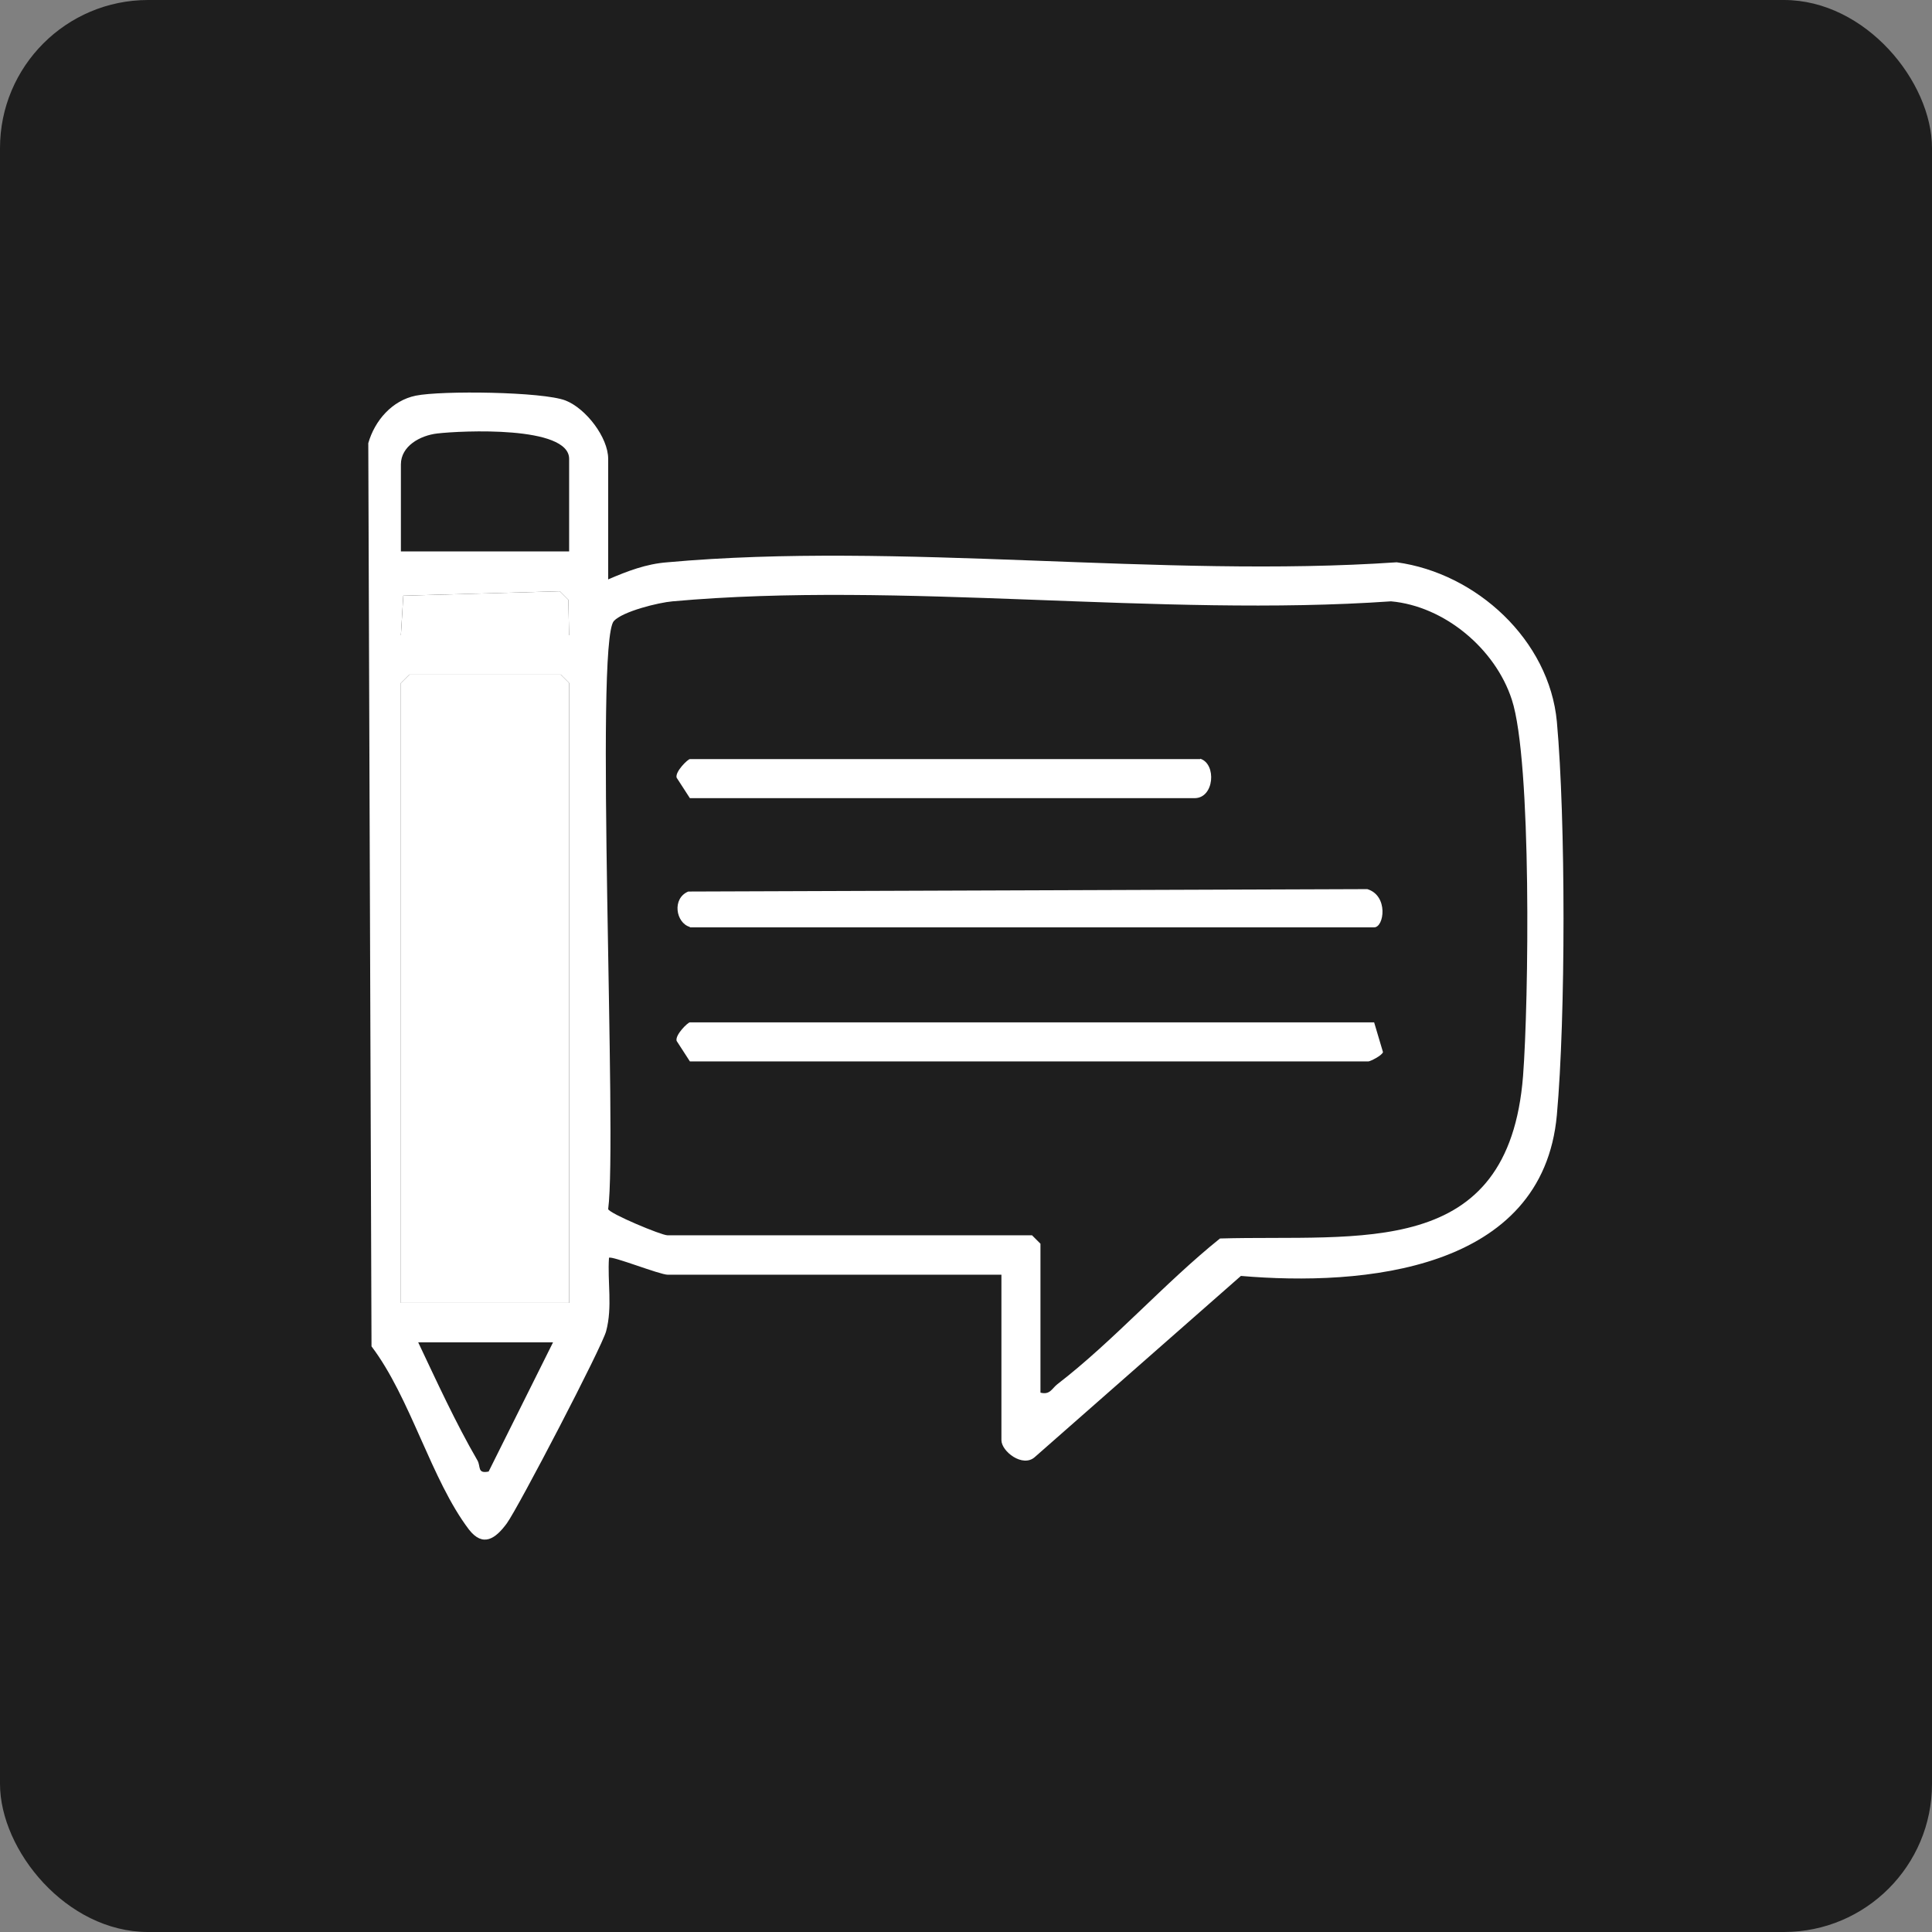 <svg xmlns="http://www.w3.org/2000/svg" id="Layer_1" data-name="Layer 1" viewBox="0 0 48 48"><rect x="0" y="0" width="48" height="48" fill="#808080" stroke="none"/><defs><style>      .cls-1 {        fill: #fff;      }      .cls-2 {        fill: #1e1e1e;      }    </style></defs><rect class="cls-2" width="48" height="48" rx="3.68" ry="3.68"></rect><g><path class="cls-1" d="M15.12,14.39c.47-.2.93-.38,1.46-.42,5.75-.52,12.29.4,18.12,0,1.98.27,3.79,1.93,3.98,3.96.22,2.43.22,7.33,0,9.77-.35,3.88-4.82,4.26-7.85,4l-5.12,4.5c-.3.27-.83-.14-.83-.42v-4.11h-8.29c-.2,0-1.4-.48-1.46-.42-.04.6.09,1.22-.07,1.82-.09.37-2.19,4.4-2.47,4.78s-.59.6-.94.15c-.94-1.24-1.45-3.27-2.42-4.55l-.08-22.44c.16-.56.59-1.06,1.18-1.18.64-.13,3.15-.1,3.72.12.51.2,1.06.92,1.06,1.45v3ZM14.14,13.7v-2.3c0-.83-2.68-.7-3.28-.63-.42.05-.9.31-.9.77v2.16h4.18ZM14.14,15.79l-.02-.89-.21-.21-3.89.11-.06.98h4.18ZM25.85,34.6c.24.06.28-.1.42-.21,1.38-1.06,2.67-2.52,4.04-3.62,3.48-.1,7.17.55,7.53-4.04.14-1.82.22-7.83-.28-9.35-.41-1.26-1.67-2.32-3-2.44-5.75.4-12.18-.51-17.85,0-.35.03-1.24.25-1.46.49-.48.55.09,12.89-.14,14.61.03.11,1.32.65,1.47.65h9.06l.21.21v3.69ZM14.14,32.37v-15.4l-.21-.21h-3.76l-.21.21v15.4h4.18ZM13.73,33.35h-3.34c.46.97.93,2,1.47,2.93.09.15-.01.34.28.28l1.6-3.21Z"></path><polygon class="cls-1" points="14.14 32.37 9.96 32.37 9.96 16.97 10.17 16.76 13.93 16.76 14.14 16.97 14.14 32.37"></polygon><polygon class="cls-1" points="14.14 15.79 9.96 15.79 10.02 14.8 13.91 14.69 14.12 14.9 14.14 15.79"></polygon><path class="cls-1" d="M34.14,25.4l.22.74c-.03.09-.32.23-.36.23h-16.86l-.33-.51c-.04-.15.28-.46.33-.46h17Z"></path><path class="cls-1" d="M17.14,23.03c-.35-.1-.45-.71-.04-.88l16.87-.06c.53.16.42.95.17.95h-17Z"></path><path class="cls-1" d="M29.82,18.85c.41.13.35.98-.14.98h-12.54l-.33-.51c-.04-.15.28-.46.33-.46h12.68Z"></path></g></svg>
